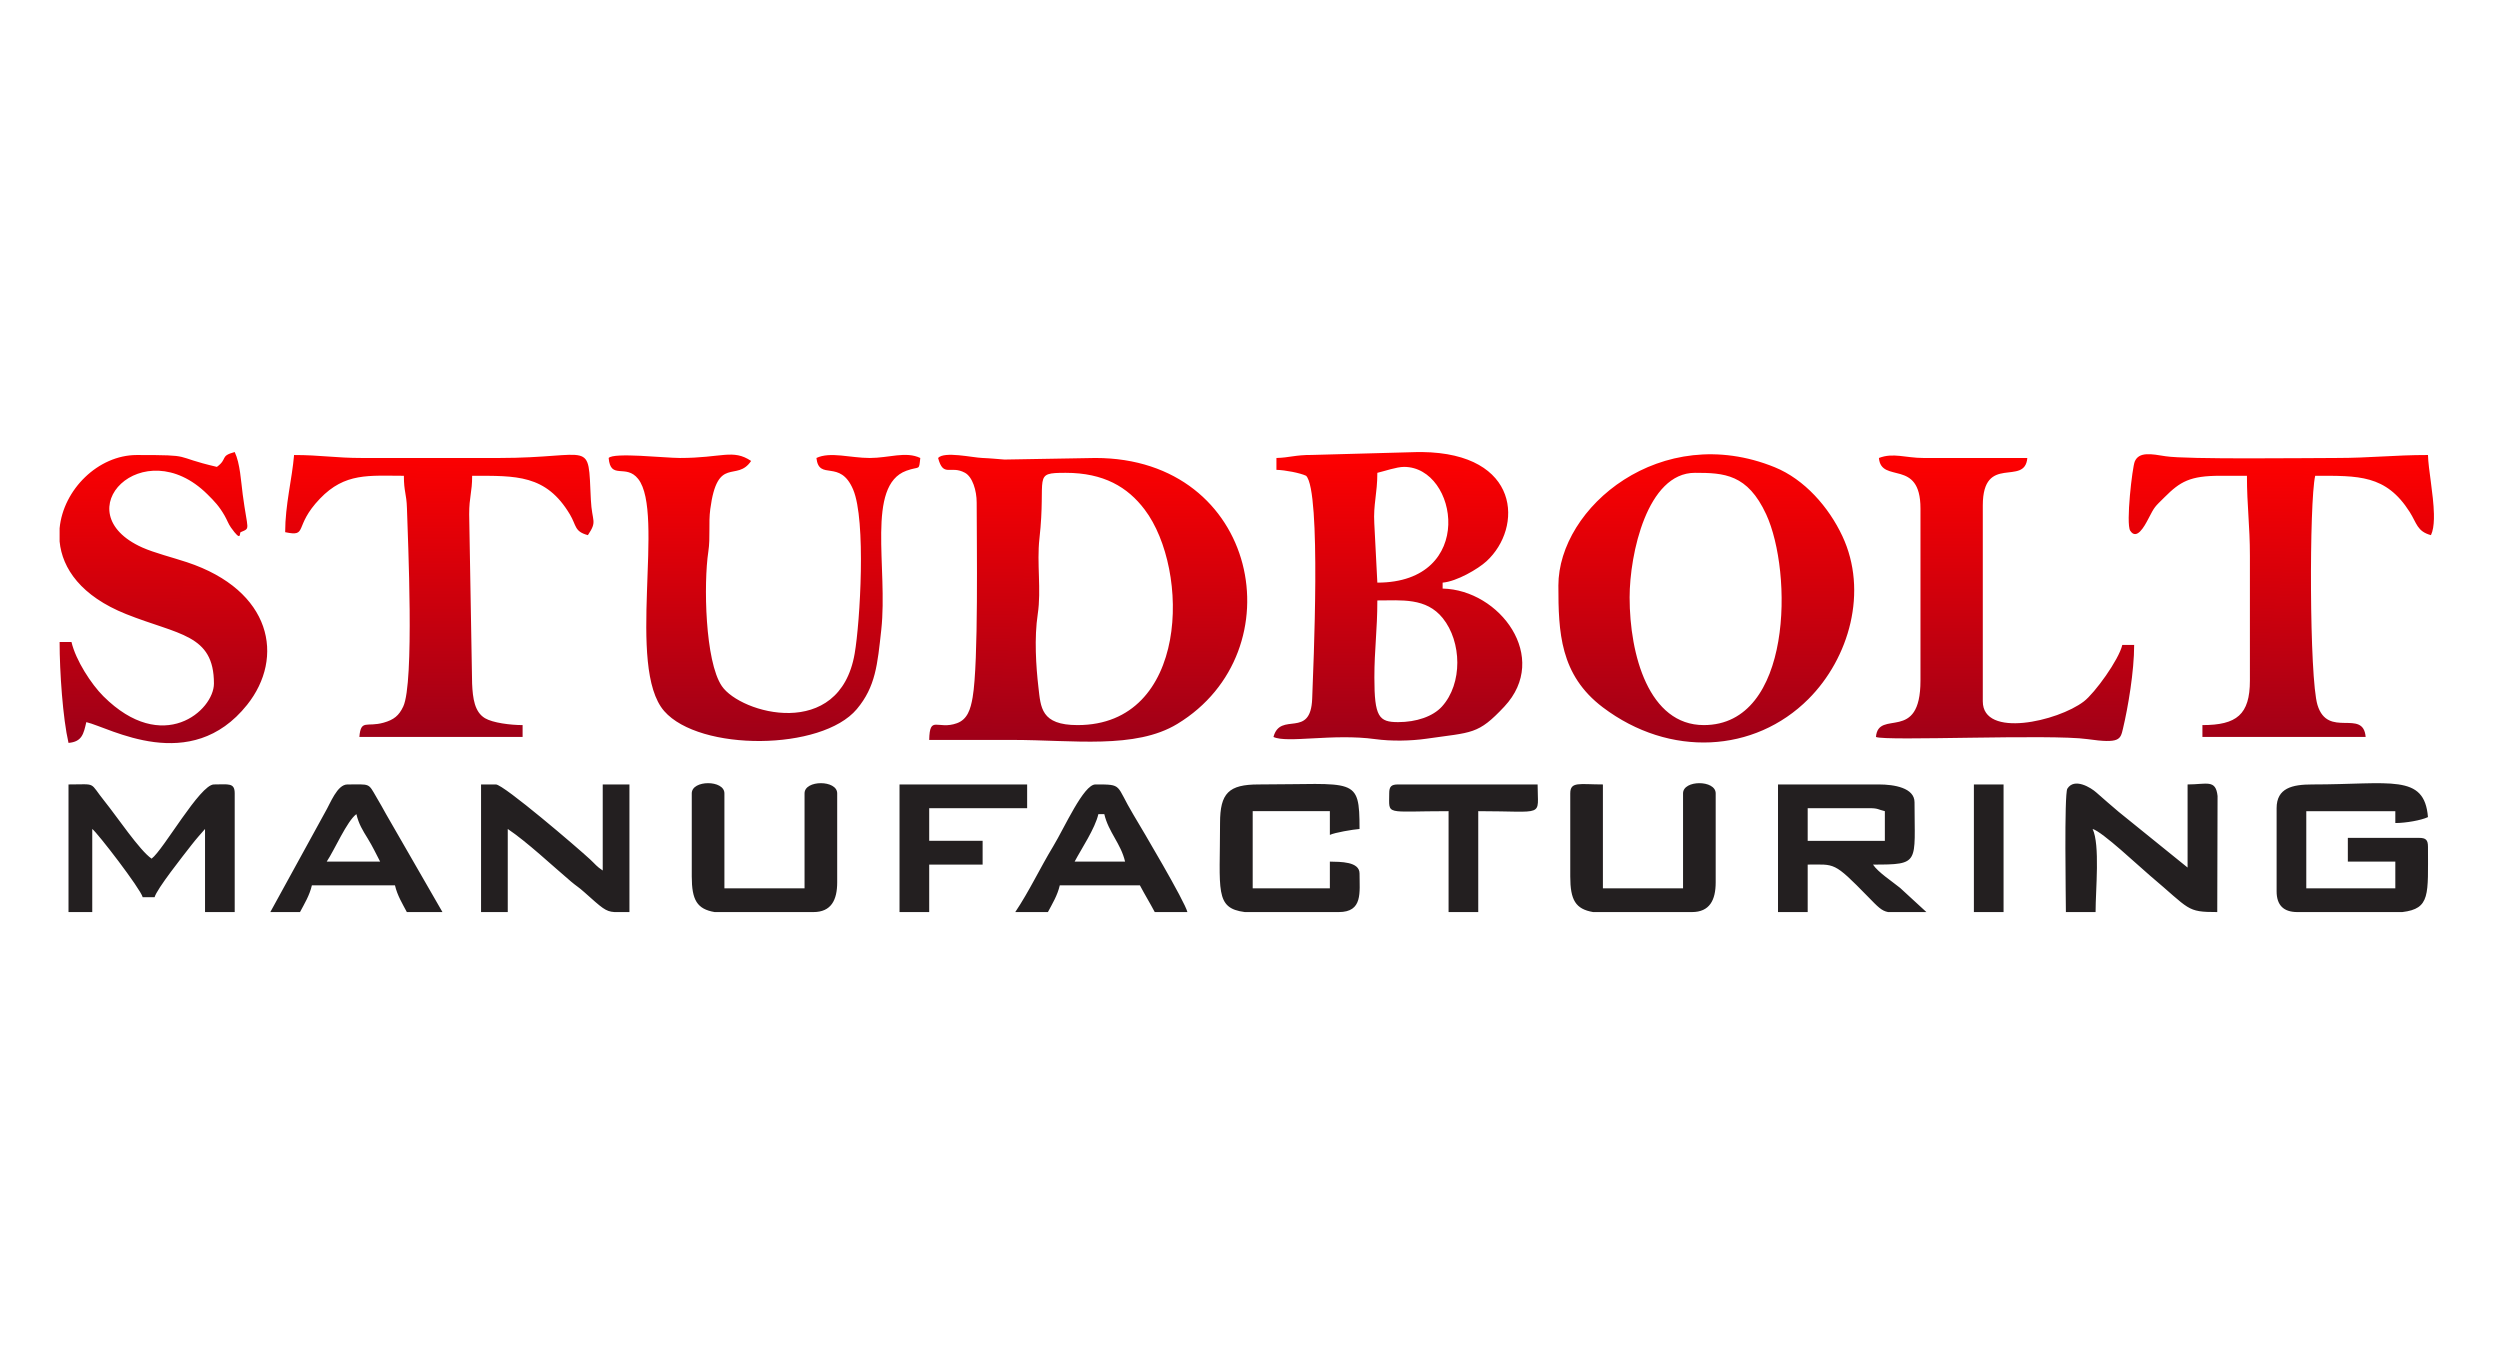 <?xml version="1.0" encoding="UTF-8"?> <svg xmlns="http://www.w3.org/2000/svg" xmlns:xlink="http://www.w3.org/1999/xlink" xmlns:xodm="http://www.corel.com/coreldraw/odm/2003" xml:space="preserve" width="55mm" height="30mm" version="1.1" style="shape-rendering:geometricPrecision; text-rendering:geometricPrecision; image-rendering:optimizeQuality; fill-rule:evenodd; clip-rule:evenodd" viewBox="0 0 5500 3000"> <defs> <style type="text/css"> .fil1 {fill:#231F20} .fil0 {fill:url(#id0)} </style> <linearGradient id="id0" gradientUnits="userSpaceOnUse" x1="2741.33" y1="1635.12" x2="2744.39" y2="994.28"> <stop offset="0" style="stop-opacity:1; stop-color:#9E0018"></stop> <stop offset="1" style="stop-opacity:1; stop-color:red"></stop> </linearGradient> </defs> <g id="Слой_x0020_1">  <g id="_2494537656400"> <path class="fil0" d="M2370.69 1595.21c-80.94,0 -80.99,-38.87 -86.19,-83.57 -5.24,-45.07 -9.38,-108.34 -1.44,-160.77 8.09,-53.46 -2.43,-111.36 3.7,-166.05 15.56,-138.54 -17,-144.6 57.81,-144.6 83.67,0 136.26,31.33 173.73,80.9 100.43,132.87 97.18,474.09 -147.61,474.09zm-306.87 -587.64c11.69,43.8 27.02,15.18 58.95,32.46 16.82,9.1 25.92,39.19 25.92,65.48 0,88.71 4.24,352 -8.87,428.59 -4.53,26.54 -11.55,48.65 -34.48,56.94 -43.06,15.55 -59.87,-19.12 -61.11,36.81l182.81 0c133.87,0 270.51,20.96 363.08,-35.22 263.08,-159.65 179.44,-585.06 -180.25,-585.06l-199.99 3.45c-13.14,-0.93 -32.28,-2.88 -48.1,-3.44 -22.77,-0.81 -84.43,-15.27 -97.96,-0.01zm1012.04 581.11c-42.26,0 -52.23,-11.36 -52.23,-97.94 0,-62.38 6.52,-103.7 6.52,-169.76 53.52,0 107.3,-6.5 143.9,38.91 41.96,52.04 44.12,143.89 -1.82,194.58 -19.81,21.85 -56.32,34.21 -96.37,34.21zm43.76 -594.17l8.56 0c217.53,2.57 222.52,166.48 142.17,240.19 -18.75,17.22 -65.64,44.52 -96.55,47.1l0 13.06c125.83,2.8 237.12,151.5 135.68,259.73 -58.15,62.03 -69.93,55.96 -171.04,70.55 -34.69,5 -77.48,5.8 -113.03,0.93 -92.6,-12.69 -193.94,9.57 -223.78,-4.75 15.25,-57.13 82.04,5.41 85.21,-84.55 2.34,-66.34 20.31,-456.33 -13.39,-490.03 -12.8,-6.13 -46.08,-12.63 -65.29,-13.05l0 -26.12c28.54,-0.63 40.76,-6.83 78.2,-6.68l233.26 -6.38zm-89.47 287.29l-6.71 -130.71c-2.39,-41.06 6.71,-64.87 6.71,-110.87 15.87,-3.69 42.43,-13.06 58.77,-13.06 119.32,0 159.76,254.64 -58.77,254.64zm555 32.64c0,-95.78 38.73,-274.22 143.65,-274.22 64.13,0 115.77,2.59 156.8,91.31 58.57,126.64 58.26,463.68 -137.22,463.68 -120.92,0 -163.23,-154.49 -163.23,-280.77zm-156.71 -26.11c0,101.89 3.3,196.44 97.81,267.84 147.19,111.2 333.82,100.18 452.19,-18.19 90.37,-90.37 131.62,-237.4 74.76,-358.59 -29.94,-63.83 -83.24,-124.81 -148.85,-151.49 -249.53,-101.51 -475.91,88.01 -475.91,260.43zm-2089.39 -280.76c4.11,49.28 37.98,11.94 64.94,46.07 59.44,75.26 -26.93,414.34 57.27,510.77 77.73,89.01 346.27,87.93 423.73,-4.38 41.39,-49.34 45.44,-98.09 53.82,-174.71 14.87,-135.83 -33.69,-317.16 55.15,-349.67 30.28,-11.07 27.43,1.57 30.68,-28.08 -31.79,-15.26 -69.37,0 -111,0 -42.64,0 -87.29,-14.51 -117.53,0 5.64,51.55 51.77,1.15 80.78,69.4 28.71,67.53 15.34,291.47 3.39,360.82 -33.25,192.83 -251.07,132.09 -292.22,71.65 -37.11,-54.5 -40.28,-226.13 -29.76,-295.69 4.84,-32.01 0.15,-62.18 4.3,-93.64 15.78,-119.81 57.92,-58.3 89.87,-106.01 -40.25,-26.94 -64.1,-6.53 -156.71,-6.53 -33.13,0 -145.44,-12.7 -156.71,0zm-861.87 19.59c-101.48,-23.64 -46.38,-26.12 -176.29,-26.12 -84.7,0 -161.74,75.96 -169.76,161.17l0 28.95c5.7,59.78 47.67,120.38 146.29,159.81 115.23,46.08 193.24,44.04 193.24,152.82 0,59.48 -112.43,158.41 -243.33,27.86 -26.56,-26.49 -60.72,-79.08 -70.08,-119.27l-26.12 0c0,65.73 7.08,168.29 19.59,222 29.88,-2.49 33.21,-20.07 39.17,-45.7 51.27,11.94 229.35,117.84 353.73,-38.05 83.01,-104.04 54.95,-251.7 -132.47,-313.79 -31.16,-10.32 -71.98,-20.59 -98.21,-32.37 -173.84,-78.1 1.8,-257.02 143.24,-117.13 15.75,15.58 26.1,26.44 37.91,46.99 5.71,9.94 8.29,18.19 13.95,26.18 24.28,34.26 18.18,11.69 21.38,10.29 22.4,-9.79 15.36,-1.6 4.57,-82.91 -3.82,-28.74 -5.69,-68.48 -17.63,-93.38 -33.28,8.89 -14.62,14.66 -39.18,32.65zm4407.31 19.58l58.76 0c0,66.8 6.53,108.62 6.53,176.3l0 274.23c0,74.93 -29.2,97.94 -104.47,97.94l0 26.11 359.12 0c-5.26,-63.2 -83.2,4.25 -105.97,-70.32 -18.08,-59.21 -18.3,-447.31 -5.04,-504.26 94.8,0 155.47,-2.8 207.81,79.49 15.74,24.75 16.27,42.94 46.84,51.1 4.32,-8.99 6.18,-21.5 6.53,-35.91l0 -10.73c-0.94,-43.32 -12.38,-98.86 -13.06,-129.65 -75.34,0 -126.32,6.53 -202.41,6.53 -60.56,0 -329.14,3.54 -374.99,-3.83 -30.89,-4.96 -58.34,-10.57 -67.71,11.66 -5.43,12.89 -19.72,136.83 -10.02,152.06 14.12,22.17 31.49,-9.91 39.23,-24.82 15.53,-29.89 13.97,-26.35 36.3,-48.68 34.47,-34.49 55.93,-47.22 122.55,-47.22zm-4257.13 124.06c51.4,10.89 17.46,-12.1 76.46,-73.71 55.25,-57.69 107.89,-50.35 184.71,-50.35 0,35.76 5.75,38.3 6.75,71.62 2.02,67.93 16.54,383.97 -8.23,436.18 -9.38,19.77 -20.47,28.96 -43.04,35.32 -37.46,10.55 -50.1,-8.35 -53.42,31.46l359.12 0 0 -26.11c-26.49,0 -65.69,-4.92 -82.78,-15.16 -22.91,-13.72 -26.88,-43.62 -28.31,-76.17l-6.44 -372.25c0,-39.73 6.53,-47.63 6.53,-84.89 96.72,0 162.62,-3.12 215.17,85.18 14.58,24.52 9.49,37.4 39.47,45.41 21.43,-32 8.9,-28.14 6.5,-78.28 -6.49,-136.21 6.78,-91.48 -202.38,-91.48l-300.35 0c-59.37,0 -91.9,-6.53 -150.17,-6.53 -4.44,53.36 -19.59,109.35 -19.59,169.76zm3506.25 -163.23c4.81,57.68 91.42,-0.12 91.42,111l0 378.7c0,138.85 -92.74,61.5 -97.94,124.05 19.96,9.58 384.87,-6.73 465.38,4.77 71.02,10.14 72.32,1.01 78.01,-22.89 11.17,-46.87 24.66,-125.98 24.66,-184.28l-26.12 0c-7.64,32.78 -60.53,105.91 -84.63,124.3 -57.44,43.86 -222.25,81.44 -222.25,-0.25l0 -430.93c0,-115.43 92.62,-40.59 97.94,-104.47l-228.53 0c-39.07,0 -66.47,-12.22 -97.94,0z"></path> <path class="fil1" d="M5008.55 1778.02l0 182.82c0,30.48 15.22,45.71 45.7,45.71l230.83 0c62.14,-7.51 56.46,-37.93 56.46,-143.64 0,-15.05 -4.54,-19.59 -19.59,-19.59l-156.7 0 0 52.23 104.46 0 0 58.77 -195.88 0 0 -169.76 195.88 0 0 26.11c22.87,0 57.1,-5.99 71.83,-13.06 -8.01,-96.24 -81.63,-71.82 -254.64,-71.82 -43.97,0 -78.35,7.88 -78.35,52.23zm-1031.64 0l137.11 0c17.64,0 18.01,3.12 32.66,6.54l0 65.28 -169.77 0 0 -71.82zm261.17 228.53l-84.27 0c-14.62,-2.82 -22.3,-11.34 -44.71,-34.26 -75.61,-77.34 -71.96,-70.21 -132.19,-70.21l0 104.47 -65.3 0 0 -280.76 222 0c33.59,0 78.35,7.41 78.35,39.18 0,134.68 13.06,137.11 -91.4,137.11 11.54,17.24 41.69,36.65 59.68,51.3l57.84 53.17zm-4087.36 0l52.23 0 0 -182.82c11.21,8.21 105.92,131.16 111,150.17l26.12 0c4.87,-18.24 62.65,-91.05 81.09,-114.79 11.01,-14.19 19.57,-23.49 29.91,-35.38l0 182.82 65.29 0 0 -261.17c0,-24.01 -13.94,-19.59 -45.7,-19.59 -30.67,0 -111.45,144.43 -137.12,163.23 -25.86,-17.32 -76.65,-93.02 -102.94,-125.59 -35.86,-44.46 -15.74,-37.64 -79.88,-37.64l0 280.76zm4661.95 -97.94l-151.63 -122.6c-18.22,-15.88 -30.92,-26.04 -49.01,-42.43 -11.57,-10.49 -48.38,-33.55 -63.89,-8.43 -7.15,11.59 -3.18,247.16 -3.18,271.4l65.3 0c0,-48.96 10.07,-148.22 -6.54,-182.82 21.16,5.65 102.76,82.82 126.08,102.45 89.48,75.3 79.5,80.37 148.15,80.37l0.68 -255.31c-3.97,-37.41 -23.9,-25.45 -65.96,-25.45l0 182.82zm-2128.57 -97.94c0,148.57 -12.19,187.31 54.42,195.88l206.76 0c53.25,0 45.7,-42.83 45.7,-84.89 0,-26.44 -42.08,-25.59 -65.29,-26.11l0 58.77 -169.77 0 0 -169.76 169.77 0 0 52.23c10.79,-5.18 50.05,-11.79 65.29,-13.06 0,-116.62 -9.46,-97.94 -222,-97.94 -65.89,0 -84.88,18.99 -84.88,84.88zm-1625.8 195.88l58.76 0 0 -182.82c42.31,28.33 98.53,81.22 139.07,115.57 12.51,10.6 16.02,11.65 29.01,23.23 39.82,35.48 47.09,42.78 66.48,44.02l33.14 0 0 -280.76 -58.76 0 0 189.35c-14.21,-9.51 -14.99,-12.6 -27.77,-24.47 -26.31,-24.47 -190.25,-164.88 -207.29,-164.88l-32.64 0 0 280.76zm2396.26 -261.17l0 182.82c0,52 11.68,71.69 50.21,78.35l217.49 0c38.93,0 52.24,-26.35 52.24,-65.3l0 -195.87c0,-29.86 -71.82,-29.86 -71.82,0l0 208.94 -176.3 0 0 -228.53c-51.35,0 -71.82,-7.07 -71.82,19.59zm-1932.68 0l0 182.82c0,52 11.67,71.69 50.2,78.35l217.5 0c38.92,0 52.24,-26.35 52.24,-65.3l0 -195.87c0,-29.86 -71.82,-29.86 -71.82,0l0 208.94 -176.3 0 0 -208.94c0,-29.86 -71.82,-29.86 -71.82,0zm894.52 45.7l13.06 0c9.29,39.9 36.4,64.58 45.7,104.47l-111 0c15.34,-28.98 44.78,-72.45 52.24,-104.47zm-182.82 215.47l71.82 0c9.81,-18.53 20.9,-36.36 26.12,-58.77l176.29 0c11.28,21.33 21.8,38.26 32.64,58.77l71.83 0c-5.41,-23.22 -99.54,-182.19 -118.78,-214.21 -40.05,-66.66 -21.95,-66.55 -83.63,-66.55 -25.95,0 -67.77,94.67 -92.68,135.85 -29.89,49.43 -52.58,98.57 -83.61,144.91zm-1449.51 -215.47c5.09,21.89 13.9,35.68 24.84,53.5 11.4,18.57 17.66,32.58 27.39,50.97l-117.53 0c17.28,-25.8 44.47,-89.22 65.3,-104.47zm-189.36 215.47l65.3 0c9.81,-18.53 20.89,-36.36 26.12,-58.77l182.81 0c5.23,22.41 16.32,40.24 26.12,58.77l78.35 0 -124.05 -215.47c-7.63,-14.1 -12.48,-22.26 -21.31,-37.46 -18.43,-31.74 -12.88,-27.83 -63.57,-27.83 -22.75,0 -37.42,41.16 -49.46,61.54l-120.31 219.22zm1384.22 0l65.3 0 0 -104.47 117.53 0 0 -52.24 -117.53 0 0 -71.82 215.47 0 0 -52.23 -280.77 0 0 280.76zm1077.34 -261.17c0,49.86 -11.53,39.18 130.59,39.18l0 221.99 65.29 0 0 -221.99c149.56,0 130.59,14.73 130.59,-58.77l-306.88 0c-15.05,0 -19.59,4.54 -19.59,19.59zm1286.29 261.17l65.28 0 0 -280.76 -65.28 0 0 280.76z"></path> </g> </g> </svg> 